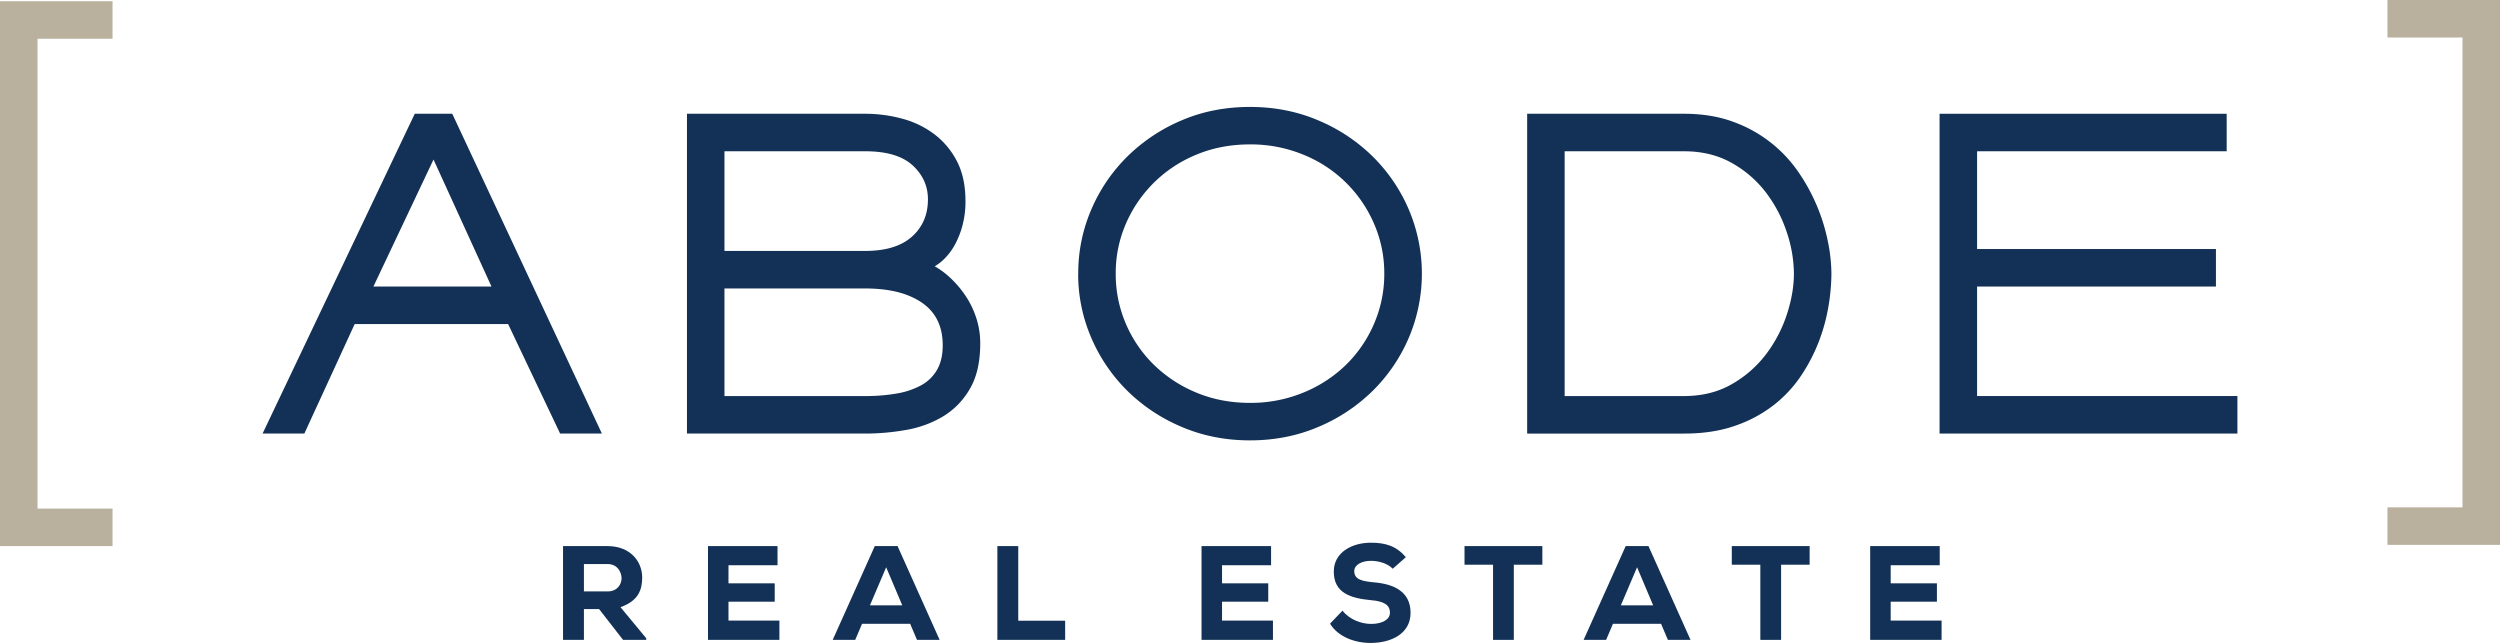 <?xml version="1.0" encoding="iso-8859-1"?><svg xmlns="http://www.w3.org/2000/svg" viewBox="0 0 2466.99 634.47"><defs><style>.cls-1{fill:#133156;}.cls-2{fill:#b9b19d;}</style></defs><g id="Layer_2" data-name="Layer 2"><g id="Layer_1-2" data-name="Layer 1"><path class="cls-1" d="M427.79,157.41,368.48,282.76H485ZM593.94,427.83H552.72L501.4,319.77H350L300.34,427.83H259.11L409.28,112.26h37Z"/><path class="cls-1" d="M853.71,390.82a176.67,176.67,0,0,0,31.34-2.54,76.56,76.56,0,0,0,24.19-8.21,40,40,0,0,0,15.56-15.38q5.48-9.69,5.47-24,0-27.81-20.4-41.92t-56.16-14.12H714.9V390.82Zm.1-143.21q30.32,0,46.09-14.08t15.79-36.77q0-19.75-15.16-33.62t-46.72-13.86H714.9v98.33Zm0-135.35a139,139,0,0,1,36.4,4.83A91.78,91.78,0,0,1,922,132.44a78.27,78.27,0,0,1,22.31,26.69q8.41,16.19,8.42,39.31a91.43,91.43,0,0,1-3,24.17,85.17,85.17,0,0,1-7.36,18.7,60.12,60.12,0,0,1-9.88,13.46,46.41,46.41,0,0,1-10.1,8,81.39,81.39,0,0,1,15.31,11.38A101.26,101.26,0,0,1,952.19,291a89.1,89.1,0,0,1,10.9,21.9,79.71,79.71,0,0,1,4.2,26.11q0,27.38-10.31,44.85A75.74,75.74,0,0,1,930.48,411a106.41,106.41,0,0,1-36.38,13.27,231.6,231.6,0,0,1-40.39,3.57H677.89V112.26Z"/><path class="cls-1" d="M1101,270A123.46,123.46,0,0,0,1111,319.49a126,126,0,0,0,27.78,40.61,132,132,0,0,0,41.86,27.35q24.19,10.1,52.82,10.1a136.18,136.18,0,0,0,52.59-10.1,131.57,131.57,0,0,0,42.09-27.35,126.11,126.11,0,0,0,27.76-40.61A123.3,123.3,0,0,0,1366,270a121.8,121.8,0,0,0-10.1-49.23,127.91,127.91,0,0,0-69.85-68.17,136.18,136.18,0,0,0-52.59-10.1q-28.62,0-52.82,10.1A128.6,128.6,0,0,0,1111,220.81,122,122,0,0,0,1101,270m-37,0a158.31,158.31,0,0,1,12.83-63.11,164.15,164.15,0,0,1,35.56-52.39A171,171,0,0,1,1166,118.78q30.93-13.25,67.54-13.26,36.18,0,67.32,13.26a170.48,170.48,0,0,1,53.85,35.76,164.31,164.31,0,0,1,35.56,52.39,161.66,161.66,0,0,1,0,126.23,164.31,164.31,0,0,1-35.56,52.39,170.48,170.48,0,0,1-53.85,35.76q-31.14,13.24-67.32,13.25t-67.33-13.25a170.37,170.37,0,0,1-53.85-35.76,164.15,164.15,0,0,1-35.56-52.39A158.29,158.29,0,0,1,1063.93,270"/><path class="cls-1" d="M1661.74,390.82q26.91,0,47.3-11.79a111.6,111.6,0,0,0,33.85-29.67,133.62,133.62,0,0,0,20.39-39.12q6.93-21.25,6.94-40.19a131,131,0,0,0-6.94-40.61,133.67,133.67,0,0,0-20.39-39.13A109.26,109.26,0,0,0,1709,160.85q-20.4-11.58-47.3-11.57H1544V390.82Zm0-278.56q26.91,0,48.14,7.78a132.23,132.23,0,0,1,65,50.07,185.25,185.25,0,0,1,29,68.8,164.39,164.39,0,0,1,3.36,31.14,200.9,200.9,0,0,1-2.73,31.13,178.83,178.83,0,0,1-9.26,34.71A169.86,169.86,0,0,1,1777.8,370a125.59,125.59,0,0,1-27.12,29.45,131.43,131.43,0,0,1-38.27,20.62q-22.08,7.79-50.67,7.78H1507V112.26Z"/><polygon class="cls-1" points="2207.88 427.83 1913.96 427.83 1913.96 112.26 2197.28 112.26 2197.28 149.27 1950.98 149.27 1950.98 245.74 2186.68 245.74 2186.68 282.76 1950.98 282.76 1950.98 390.81 2207.88 390.81 2207.88 427.83"/></g><g id="Layer_2-2" data-name="Layer 2"><polygon class="cls-2" points="111.05 38.22 111.05 1.21 0 1.21 0 38.22 0 501.87 0 538.88 37.02 538.88 111.05 538.88 111.05 501.87 37.02 501.87 37.02 38.22 111.05 38.22"/></g><g id="Layer_3" data-name="Layer 3"><polygon class="cls-2" points="2355.94 37.02 2355.94 0 2466.99 0 2466.99 37.02 2466.99 500.66 2466.99 537.67 2429.97 537.67 2355.94 537.67 2355.94 500.66 2429.97 500.66 2429.97 37.02 2355.94 37.02"/></g><g id="Layer_4" data-name="Layer 4"><path class="cls-1" d="M576.22,556.59v27h23.53c9.52,0,13.62-7.15,13.62-13-.13-6.35-4.23-14-13.88-14Zm61.48,74.83H614.83L591.16,601H576.22v30.4H555.6V538.88h43.89c22.34,0,34.24,14.94,34.24,31.2-.13,12-3.7,22.74-21.42,29.09l25.39,30.67Z"/><polygon class="cls-1" points="769.11 631.42 698.64 631.42 698.64 538.88 767.25 538.88 767.25 557.78 718.87 557.78 718.87 575.63 764.48 575.63 764.48 593.75 718.87 593.75 718.87 612.39 769.11 612.39 769.11 631.42"/><path class="cls-1" d="M874.47,559.77l-16,37.54h31.86Zm23.66,55.79H850.67l-6.74,15.86H821.72l41.51-92.54h22.48l41.51,92.54H904.88Z"/><polygon class="cls-1" points="1004.82 538.88 1004.82 612.52 1051.09 612.52 1051.09 631.42 984.2 631.42 984.2 538.88 1004.82 538.88"/><polygon class="cls-1" points="1256.14 631.42 1185.67 631.42 1185.67 538.88 1254.29 538.88 1254.29 557.78 1205.9 557.78 1205.9 575.63 1251.51 575.63 1251.51 593.75 1205.9 593.75 1205.9 612.39 1256.14 612.39 1256.14 631.42"/><path class="cls-1" d="M1374.33,561.22c-5.16-5.41-14.15-7.8-21.42-7.8-9.12,0-16.53,3.84-16.53,10.18,0,8.46,8.07,10,20,11.11,18.24,1.59,35.56,8.59,35.56,30,0,20.62-19,29.61-39,29.75-16,.12-32.66-6.09-40.45-19.05l12.29-12.82c7.14,9.12,18.91,13.09,28.29,13.09,11,0,18.51-4.36,18.51-11,.13-7.8-6.08-11.37-18.64-12.43-19.57-1.85-37-6.74-36.75-28.56.13-18.37,17.58-28.16,36.62-28.16,14.27,0,25,3.18,34.5,14.28Z"/><polygon class="cls-1" points="1473.34 557.26 1445.18 557.26 1445.18 538.88 1521.99 538.88 1521.99 557.26 1493.83 557.26 1493.83 631.43 1473.34 631.43 1473.34 557.26"/><path class="cls-1" d="M1615.46,559.77l-16,37.54h31.85Zm23.67,55.79h-47.47l-6.74,15.86h-22.21l41.51-92.54h22.48l41.51,92.54h-22.34Z"/><polygon class="cls-1" points="1737.09 557.26 1708.93 557.26 1708.93 538.88 1785.74 538.88 1785.74 557.26 1757.58 557.26 1757.58 631.43 1737.09 631.43 1737.09 557.26"/><polygon class="cls-1" points="1915.95 631.42 1845.49 631.42 1845.49 538.88 1914.11 538.88 1914.11 557.78 1865.72 557.78 1865.72 575.63 1911.33 575.63 1911.33 593.75 1865.72 593.75 1865.72 612.39 1915.95 612.39 1915.95 631.42"/></g></g></svg>